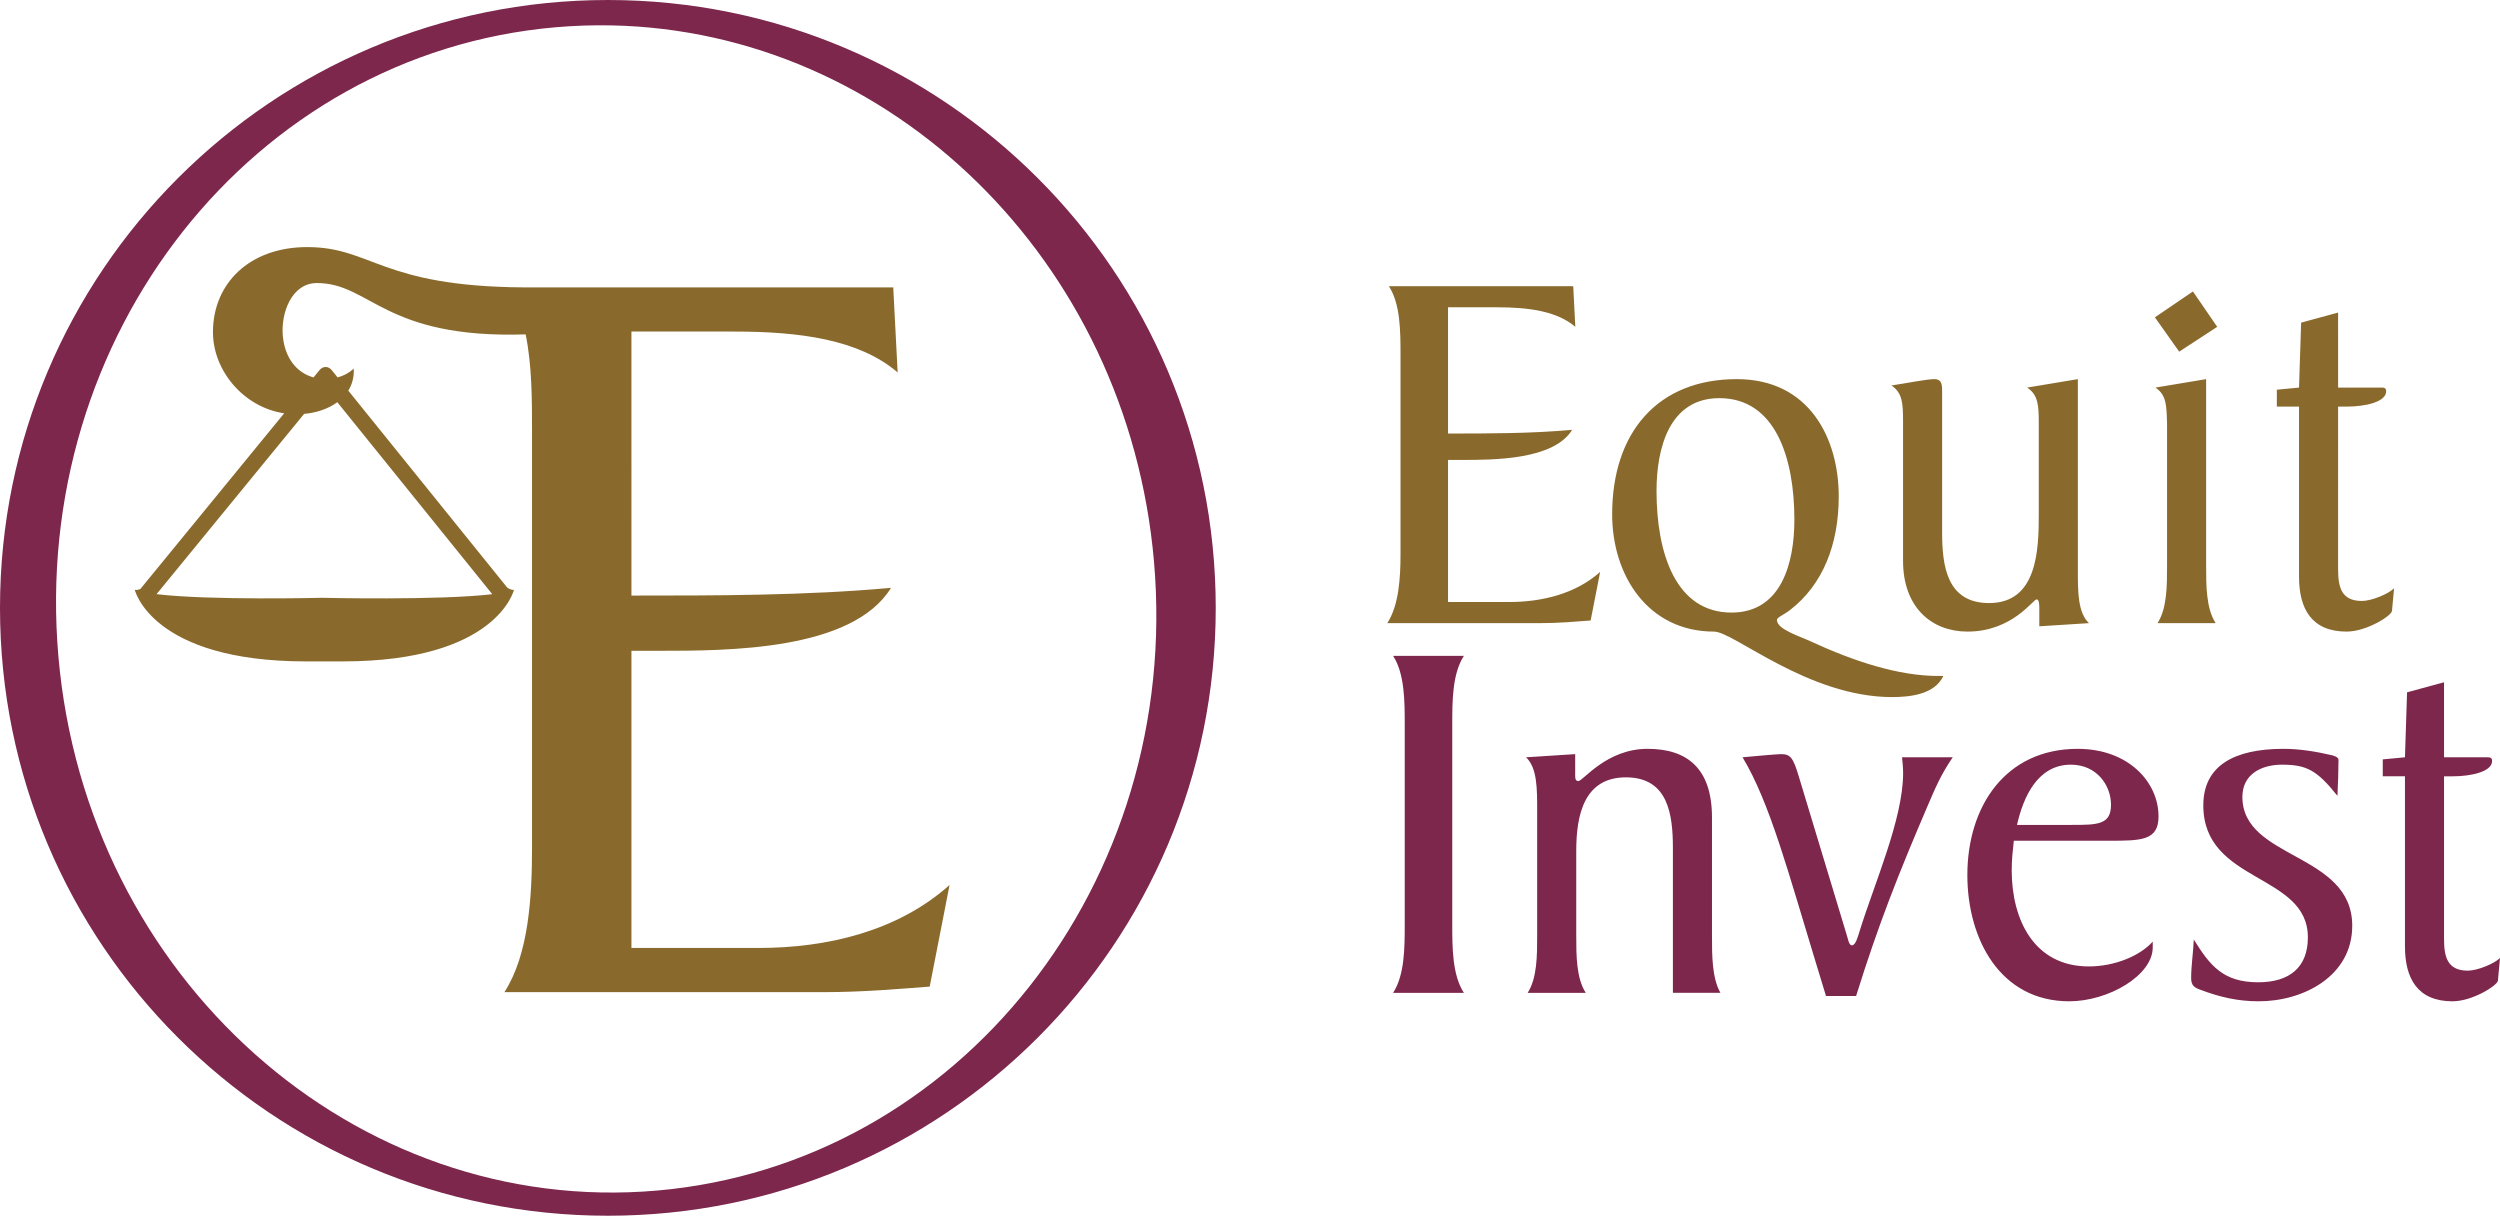 <?xml version="1.0" encoding="UTF-8" standalone="no"?>
<!-- Created with Inkscape (http://www.inkscape.org/) -->

<svg
   version="1.1"
   id="svg1"
   width="477.984"
   height="232.441"
   viewBox="0 0 477.984 232.441"
   xmlns="http://www.w3.org/2000/svg"
   xmlns:svg="http://www.w3.org/2000/svg">
  <defs
     id="defs1" />
  <path
     id="path1"
     style="fill:#7e274d;fill-opacity:1;fill-rule:nonzero;stroke:none;stroke-width:1.333"
     d="M 116.221,-8.7297863e-7 C 52.033,-8.7297863e-7 6.2603576e-7,52.033 6.2603576e-7,116.221 6.2603576e-7,180.408 52.033,232.441 116.221,232.441 c 64.187,0 116.221,-52.033 116.221,-116.221 C 232.441,52.033 180.408,-8.7297863e-7 116.221,-8.7297863e-7 Z M 116.918,4.855 c 53.309,1.077 98.666,44.832 103.709,102.41 5.379,61.417 -37.147,115.304 -94.988,120.361 C 67.798,232.685 16.551,186.997 11.172,125.58 5.792,64.163 48.319,10.277 106.16,5.219 c 3.615,-0.316 7.204,-0.435 10.758,-0.363 z M 266.352,125.4 c 2.222,3.433 2.223,8.685 2.223,13.229 v 37.969 c 0,4.544 -6.5e-4,9.794 -2.223,13.227 h 13.531 c -2.222,-3.433 -2.221,-8.683 -2.221,-13.227 v -37.969 c 0,-4.544 -10e-4,-9.796 2.221,-13.229 z m 200.93,5.049 -7.068,1.918 -0.402,12.422 -4.242,0.402 v 3.232 h 4.242 v 32.516 c 0,6.16 2.423,10.502 9.088,10.502 3.837,0 8.581,-3.032 8.684,-3.939 l 0.402,-4.342 c -1.111,1.111 -4.34,2.422 -6.158,2.422 -4.038,0 -4.545,-2.827 -4.545,-6.158 v -31 h 1.717 c 3.232,0 7.473,-0.808 7.473,-2.928 0,-0.707 -0.505,-0.707 -0.908,-0.707 h -8.281 z M 315,143.172 c -7.875,0 -12.319,6.16 -13.229,6.16 -0.707,0 -0.605,-0.806 -0.605,-1.615 v -3.533 l -9.391,0.605 c 2.121,2.02 2.121,5.958 2.121,10.098 v 24.033 c 0,3.736 -10e-4,8.077 -1.818,10.904 h 11.109 c -1.818,-2.827 -1.818,-7.168 -1.818,-10.904 v -16.258 c 0,-6.867 1.514,-14.037 9.49,-14.037 8.079,0 8.988,7.069 8.988,13.531 v 27.668 h 9.088 c -1.615,-2.827 -1.615,-7.168 -1.615,-10.904 v -22.621 c 0,-9.391 -4.746,-13.127 -12.32,-13.127 z m 82.25,0 c -13.835,0 -21.104,11.009 -21.104,24.135 0,12.219 6.26,24.135 19.488,24.135 7.473,0 15.955,-4.949 15.955,-10.301 v -1.111 c -2.424,2.726 -7.271,4.746 -12.219,4.746 -10.503,0 -14.744,-8.987 -14.744,-18.377 0,-2.122 0.203,-3.736 0.404,-5.654 h 18.076 c 6.26,0 9.592,-8.8e-4 9.592,-4.646 0,-6.564 -5.756,-12.926 -15.449,-12.926 z m 39.357,0 c -9.491,0 -15.348,3.234 -15.348,10.807 0,14.944 19.992,12.924 19.992,25.244 0,5.755 -3.533,8.582 -9.49,8.582 -6.665,0 -9.191,-3.129 -12.322,-8.178 -0.1,2.524 -0.504,4.947 -0.504,7.371 0,1.413 0.607,1.817 1.719,2.221 3.735,1.413 7.169,2.223 11.207,2.223 8.584,0 17.873,-4.848 17.873,-14.441 0,-14.037 -21.004,-12.622 -21.004,-24.639 0,-4.342 3.636,-6.16 7.574,-6.16 4.645,0 6.663,1.011 10.602,5.959 0.1,-2.12 0.203,-5.051 0.203,-6.867 0,-0.607 -1.008,-0.808 -1.312,-0.908 -3.029,-0.707 -6.16,-1.213 -9.189,-1.213 z m -96.072,1.012 c -0.909,0 -6.26,0.504 -7.371,0.605 5.251,8.684 8.887,22.517 13.834,38.674 l 2.121,6.967 h 5.756 c 4.24,-13.632 8.178,-23.527 13.631,-36.25 1.514,-3.535 2.626,-6.16 4.848,-9.391 h -9.693 c 0.1,1.009 0.203,2.02 0.203,3.029 0,8.684 -5.454,21.004 -8.281,30.092 -0.404,1.313 -0.809,2.826 -1.514,2.826 -0.607,0 -0.708,-1.212 -1.213,-2.727 L 343.969,148.625 c -1.111,-3.737 -1.617,-4.441 -3.434,-4.441 z m 55.402,2.018 c 4.947,0 7.674,3.939 7.674,7.676 0,3.838 -2.626,3.838 -7.574,3.838 h -10.4 c 1.213,-5.353 3.939,-11.514 10.301,-11.514 z" />
  <path
     id="path8"
     style="fill:#8a6a2c;fill-opacity:1;fill-rule:evenodd;stroke:none;stroke-width:1.333"
     d="m 58.729,47.242 c -11.079,0 -18.014,7 -18.014,16.256 0,7.432 5.947,14.404 13.617,15.52 l -27.461,33.549 v 0.004 c -0.122,0.15 -0.865,0.286 -1.105,0.195 0,0 3.194,13.689 32.719,13.689 h 7.066 c 29.526,0 32.717,-13.689 32.717,-13.689 -0.269,0.11 -1.124,-0.22 -1.334,-0.48 L 66.59,74.686 c 0.736,-1.181 1.133,-2.591 1.045,-4.229 0,0 -1.047,1.144 -3.084,1.705 l -1.117,-1.387 c -0.652,-0.813 -1.687,-0.815 -2.346,-0.012 l -1.143,1.395 c -3.255,-0.896 -5.469,-3.739 -5.865,-7.861 -0.428,-4.464 1.693,-10.18 6.51,-10.18 10.255,0 12.827,10.693 39.91,9.816 1.218,5.909 1.219,12.598 1.219,18.68 v 79.412 c 0,9.504 -0.634,20.488 -5.281,27.668 h 61.037 c 7.605,0 14.573,-0.636 20.277,-1.059 l 3.799,-19.43 c -9.926,8.872 -23.441,12.041 -36.535,12.041 h -24.289 v -56.816 h 5.277 c 13.097,0 36.961,-4.4e-4 44.354,-12.037 -16.261,1.479 -33.369,1.48 -49.631,1.48 V 63.393 h 19.641 c 12.459,0 23.865,1.479 31.258,7.814 l -0.844,-16.262 h -70.758 c -27.279,-0.193 -28.942,-7.703 -41.295,-7.703 z m 206.816,7.473 c 2.222,3.433 2.223,8.685 2.223,13.229 v 37.969 c 0,4.544 -0.304,9.796 -2.525,13.229 h 29.182 c 3.636,0 6.968,-0.304 9.695,-0.506 l 1.816,-9.289 c -4.745,4.242 -11.208,5.756 -17.469,5.756 H 276.854 V 87.937 h 2.525 c 6.262,0 17.67,-9.3e-4 21.205,-5.756 -7.775,0.707 -15.955,0.707 -23.73,0.707 v -24.135 h 9.393 c 5.957,0 11.409,0.707 14.943,3.736 l -0.402,-7.775 z m 153.73,1.01 -7.271,4.949 4.645,6.562 7.27,-4.746 z m 27.754,4.039 -7.068,1.92 -0.404,12.42 -4.24,0.404 v 3.23 h 4.24 v 32.516 c 0,6.16 2.422,10.502 9.088,10.502 3.837,0 8.584,-3.03 8.686,-3.938 l 0.402,-4.342 c -1.111,1.111 -4.342,2.422 -6.16,2.422 -4.038,0 -4.543,-2.827 -4.543,-6.158 V 77.738 h 1.717 c 3.232,0 7.473,-0.808 7.473,-2.928 0,-0.707 -0.506,-0.707 -0.91,-0.707 h -8.279 z m -114.963,12.723 c -15.147,0 -23.832,10.2 -23.832,25.852 0,11.713 6.868,22.418 19.49,22.418 3.737,0 17.974,12.521 34.029,12.521 3.433,0 8.178,-0.506 9.795,-4.039 h -1.008 c -7.575,0 -16.158,-2.828 -24.236,-6.564 -2.12,-1.011 -6.564,-2.322 -6.564,-4.139 0,-0.505 1.213,-0.911 2.525,-1.92 6.26,-4.847 9.291,-12.522 9.291,-21.711 0,-11.006 -5.555,-22.418 -19.49,-22.418 z m 37.742,0 c -1.415,0 -5.454,0.809 -8.18,1.213 2.12,1.413 2.221,3.434 2.221,6.867 v 26.658 c 0,8.886 5.452,13.531 12.32,13.531 8.582,0 12.521,-6.16 13.229,-6.16 0.404,0 0.506,0.808 0.506,1.615 v 3.535 l 9.49,-0.605 c -2.121,-2.02 -2.121,-5.959 -2.121,-10.1 V 72.486 l -9.693,1.617 c 2.122,1.413 2.221,3.432 2.221,6.865 v 17.369 c 0,6.866 -0.301,16.965 -9.49,16.965 -8.079,0 -8.988,-7.069 -8.988,-13.531 V 74.709 c 0,-1.413 -0.201,-2.223 -1.514,-2.223 z m 51.99,0 -9.693,1.617 c 2.12,1.413 2.12,3.432 2.221,6.865 v 27.266 c 0,3.736 -0.001,8.079 -1.818,10.906 h 11.109 c -1.818,-2.827 -1.818,-7.17 -1.818,-10.906 z m -93.064,3.637 c 10.704,0 14.34,11.41 14.34,23.225 0,8.38 -2.526,17.771 -12.018,17.771 -10.704,0 -14.338,-11.41 -14.338,-23.225 0,-8.381 2.523,-17.771 12.016,-17.771 z m -264.24,0.777 29.625,36.705 c -10.205,1.214 -32.521,0.689 -32.521,0.689 0,0 -21.503,0.529 -31.664,-0.697 l 28.213,-34.469 c 2.301,-0.194 4.592,-0.941 6.348,-2.229 z" />
</svg>
